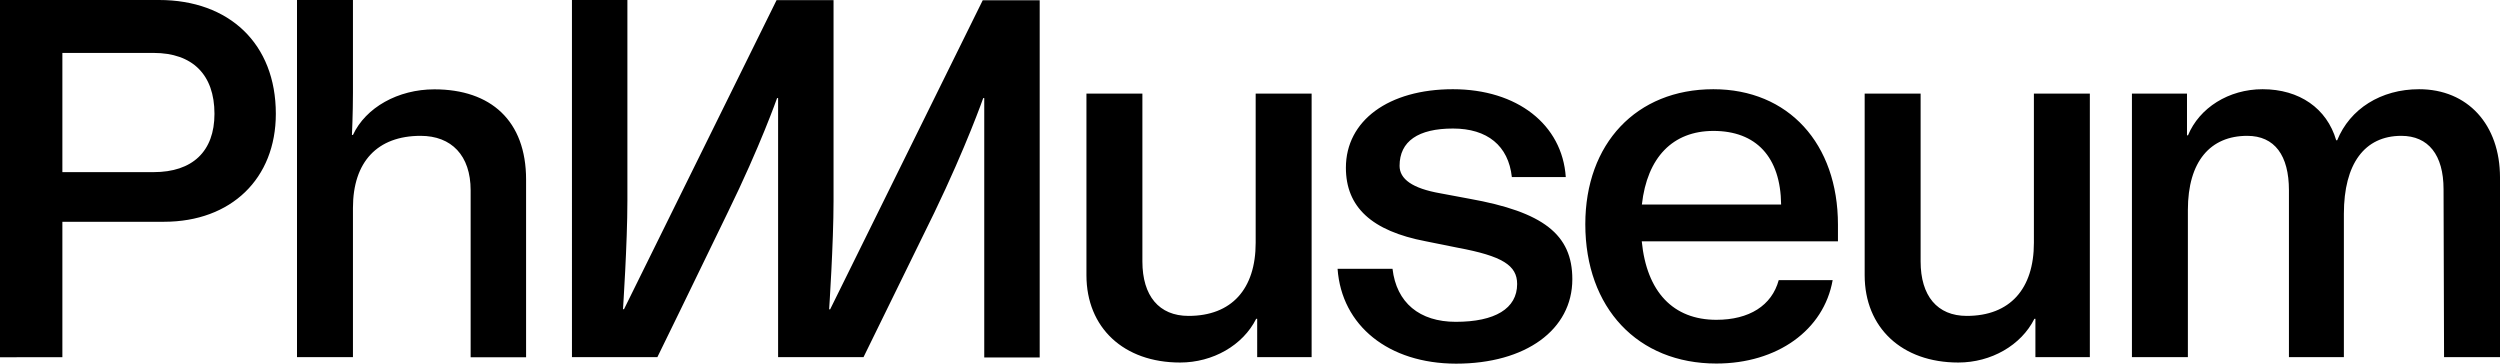 <svg xmlns="http://www.w3.org/2000/svg" viewBox="0 0 1984 288.6"
                             class="wide">
                            <path
                                  d="M0 0h126.2c55.7 0 92.7 34.7 92.7 90.3 0 51.4-35.4 85.7-88.8 85.7H49.5v107.5H0V0zm121.9 136.6c30.8 0 48.3-16.4 48.3-46.3 0-31.1-17.5-48.3-48.3-48.3H49.5v94.6h72.4zM235.7 0h44.4v73.6c0 16.7-.8 33.5-.8 33.5h.8c10.1-21.8 35.8-36.2 64.6-36.2 44.8 0 72.8 24.9 72.8 71.6v141h-44V151c0-27.6-15.2-43.2-39.7-43.2-34.3 0-53.7 20.6-53.7 57.2v118.4h-44.4V0zM685.3 283.4h-67.8V77.8h-.8s-13.2 37.8-39.3 91.1c-26.1 54.1-55.7 114.5-55.7 114.5h-67.8V0h44v159.3c0 33.9-3.5 86.1-3.5 86.1h.8L616.3.1h45.2v159.3c0 33.9-3.5 86.1-3.5 86.1h.8L779.9.2h45.2v283.5h-44V77.8h-.8s-13.2 37.8-38.9 91.1l-56.1 114.5zM862.2 218.4V74.3h44.4v133.2c0 27.3 13.2 43.2 36.6 43.2 34.3 0 53.3-21.4 53.3-58V74.3h44.4v209.1h-43.2V253h-.8c-10.5 21-34.3 34.7-60.4 34.7-44.7 0-74.3-27.6-74.3-69.3zM1061.5 213.3h43.6c3.1 26.9 21.4 42.1 50.2 42.1 31.1 0 48.7-10.5 48.7-30 0-14.8-11.7-22.2-47.1-28.8l-25.3-5.1c-43.2-8.2-63.5-27.3-63.5-58.4 0-37.4 33.9-62.3 84.9-62.3s86.8 28 89.6 69.7h-42.8c-2.7-24.9-19.5-38.5-46.7-38.5-27.6 0-42.4 10.1-42.4 29.6 0 10.5 10.1 17.9 32.3 21.8l23 4.3c58.8 10.5 81.8 28.4 81.8 63.9 0 40.1-37 67-92.3 67-53.5-.1-90.8-30.1-94-75.3zM1458.7 191.5h-155.8c3.9 40.1 24.9 62.3 59.2 62.3 26.1 0 44-11.3 49.5-31.5h42.8c-7 39.7-44 66.2-92.3 66.2-62.3 0-104-44-104-110.6 0-63.9 40.5-107.1 101.6-107.1 59.6 0 98.9 43.2 98.9 107.5v13.2h.1zm-45.2-29.2c-.4-37.8-19.9-58.4-53.7-58.4-32.3 0-52.6 21-56.8 58.4h110.5zM1479.8 218.4V74.3h44.4v133.2c0 27.3 13.2 43.2 36.6 43.2 34.3 0 53.3-21.4 53.3-58V74.3h44.4v209.1h-43.2V253h-.8c-10.5 21-34.3 34.7-60.4 34.7-44.7 0-74.3-27.6-74.3-69.3zM1692 74.3h43.6v33.1h.8c9-21.8 32.3-36.6 59.2-36.6 29.2 0 51 15.2 58.4 40.5h.8c10.1-24.9 34.7-40.5 65-40.5 38.5 0 64.2 28 64.2 70.1v142.5h-44.4l-.4-133.2c0-27.3-12.1-42.4-33.5-42.4-29.2 0-45.6 22.2-45.6 61.9v113.7h-43.6V151c0-27.6-11.3-43.2-33.1-43.2-29.2 0-47.1 20.2-47.1 58.8v116.8h-44.4V74.3h.1z"></path>
                        </svg>